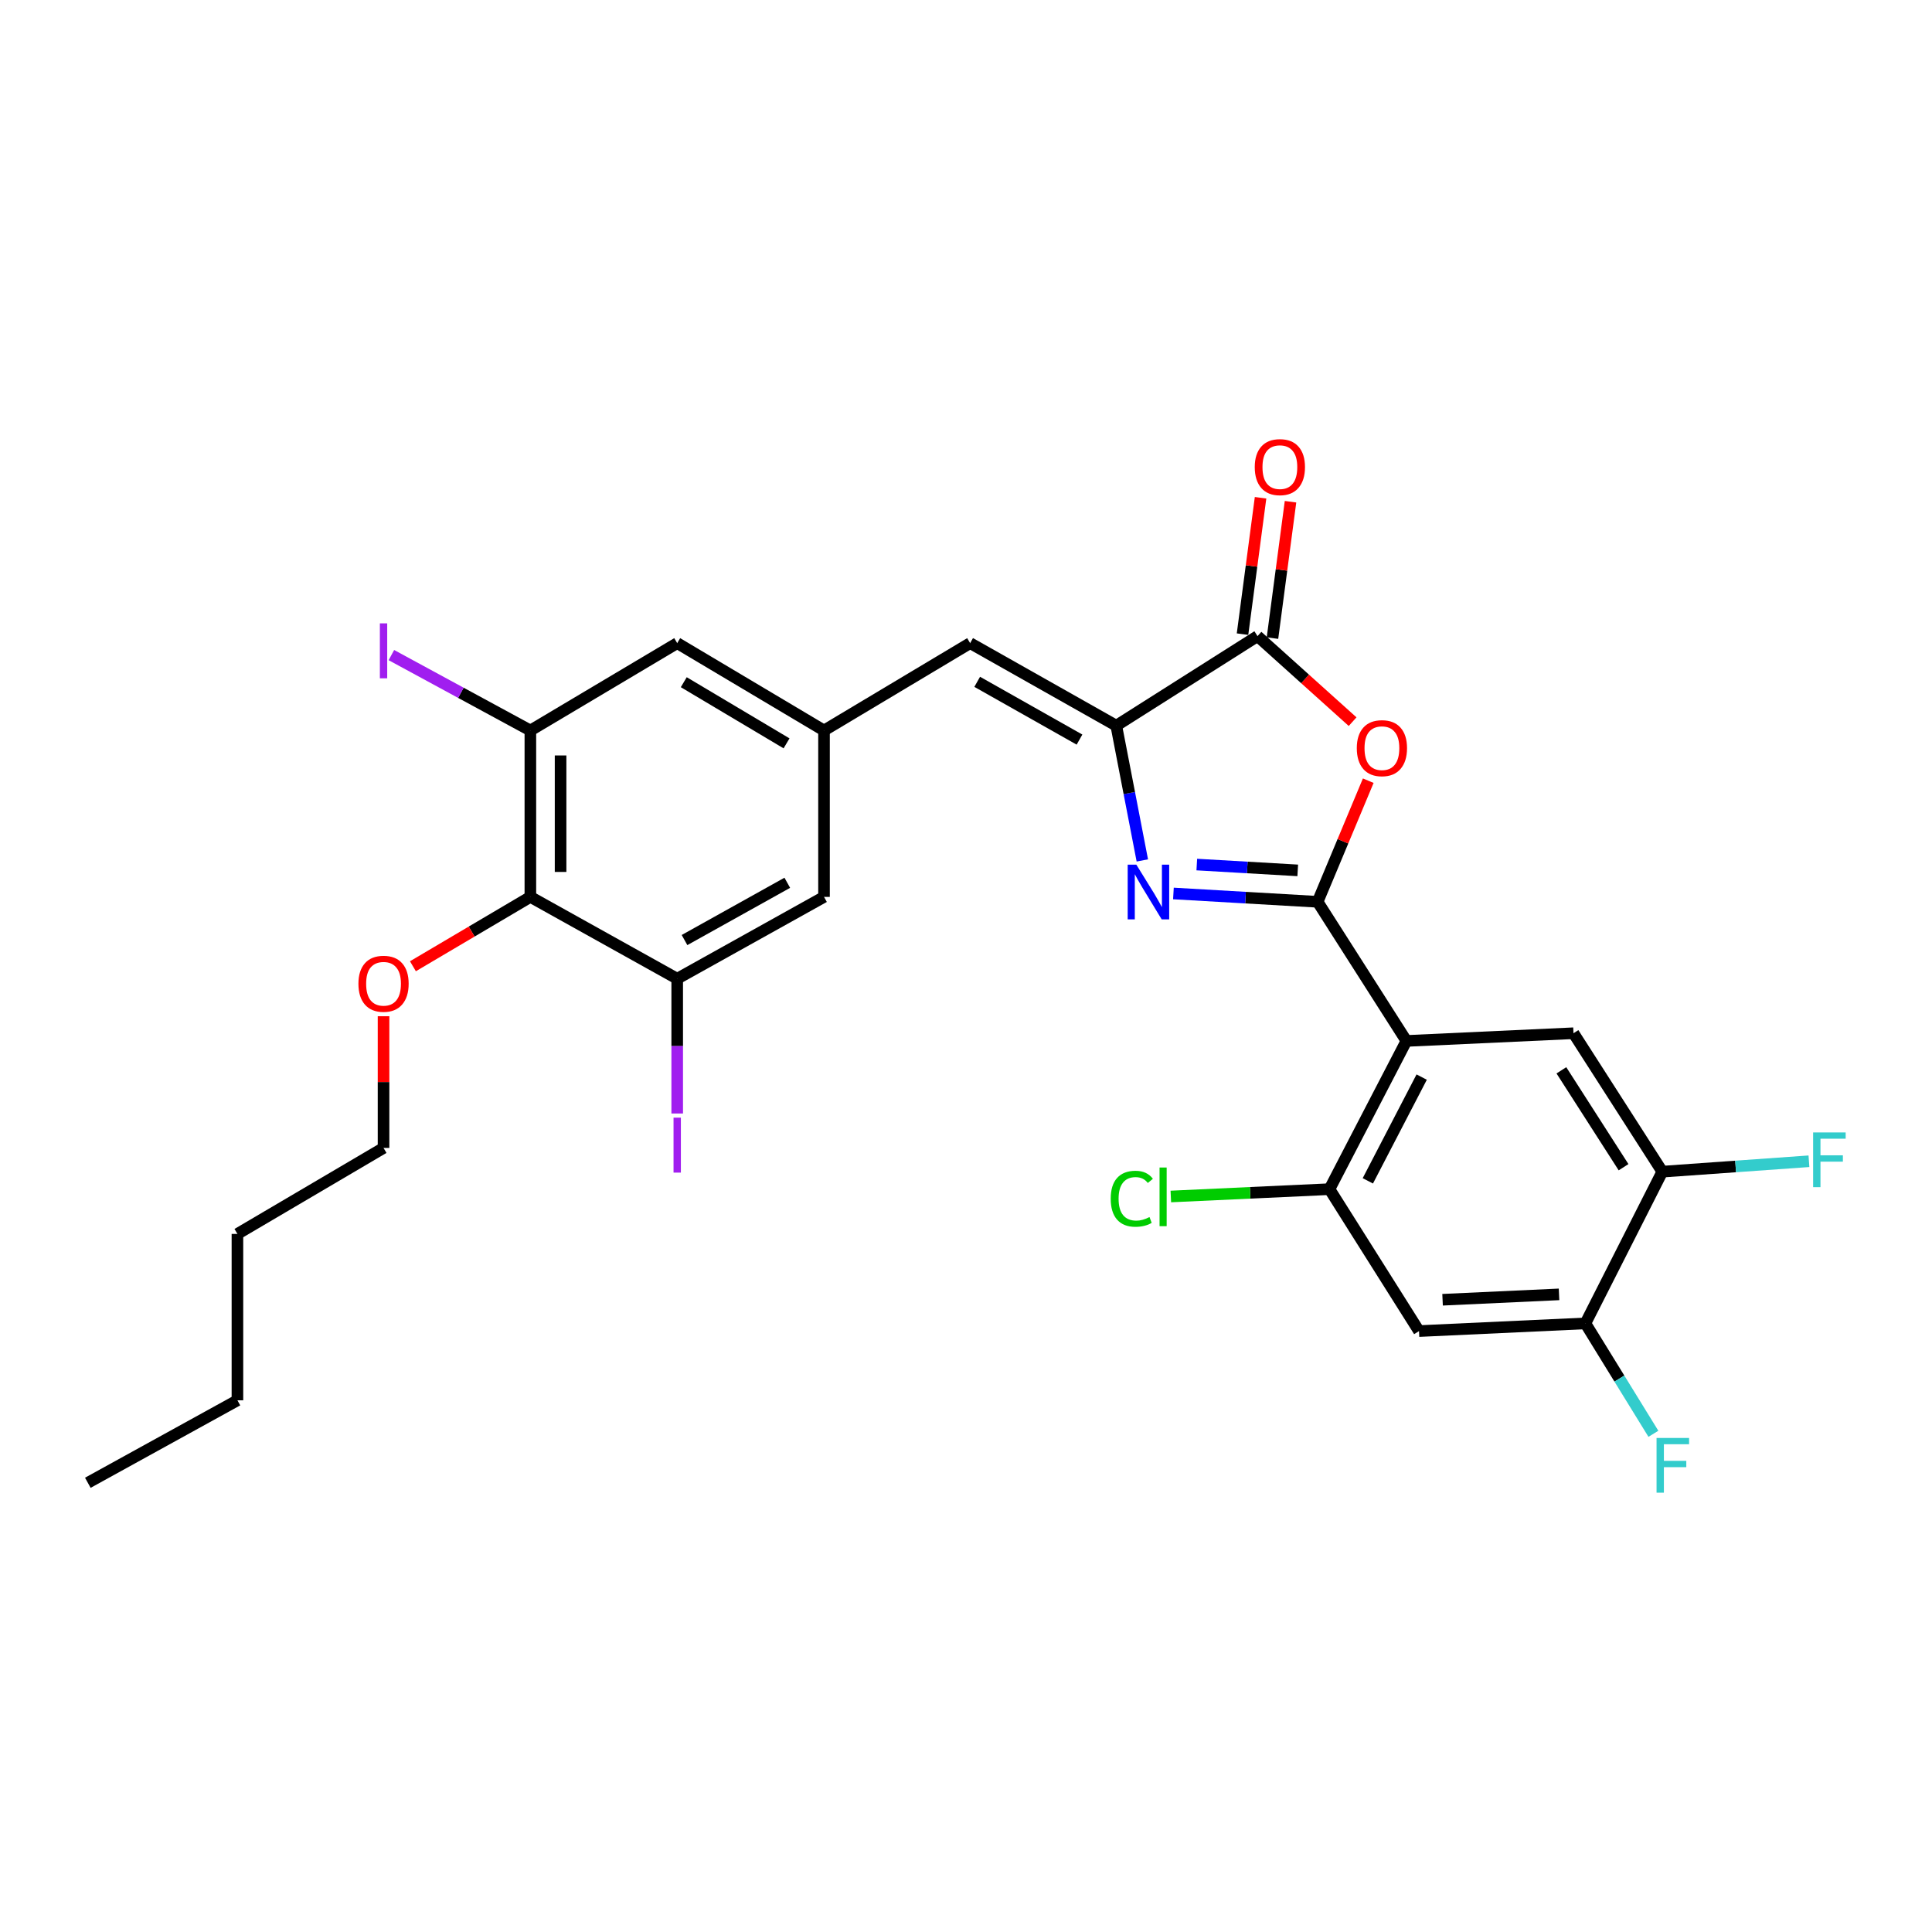 <?xml version='1.0' encoding='iso-8859-1'?>
<svg version='1.1' baseProfile='full'
              xmlns='http://www.w3.org/2000/svg'
                      xmlns:rdkit='http://www.rdkit.org/xml'
                      xmlns:xlink='http://www.w3.org/1999/xlink'
                  xml:space='preserve'
width='1000px' height='1000px' viewBox='0 0 1000 1000'>
<!-- END OF HEADER -->
<rect style='opacity:1.0;fill:#FFFFFF;stroke:none' width='1000' height='1000' x='0' y='0'> </rect>
<path class='bond-0' d='M 682,466.77 L 644.681,464.615' style='fill:none;fill-rule:evenodd;stroke:#000000;stroke-width:6px;stroke-linecap:butt;stroke-linejoin:miter;stroke-opacity:1' />
<path class='bond-0' d='M 644.681,464.615 L 607.363,462.46' style='fill:none;fill-rule:evenodd;stroke:#0000FF;stroke-width:6px;stroke-linecap:butt;stroke-linejoin:miter;stroke-opacity:1' />
<path class='bond-0' d='M 671.706,450.511 L 645.583,449.002' style='fill:none;fill-rule:evenodd;stroke:#000000;stroke-width:6px;stroke-linecap:butt;stroke-linejoin:miter;stroke-opacity:1' />
<path class='bond-0' d='M 645.583,449.002 L 619.46,447.494' style='fill:none;fill-rule:evenodd;stroke:#0000FF;stroke-width:6px;stroke-linecap:butt;stroke-linejoin:miter;stroke-opacity:1' />
<path class='bond-1' d='M 682,466.77 L 727.953,538.788' style='fill:none;fill-rule:evenodd;stroke:#000000;stroke-width:6px;stroke-linecap:butt;stroke-linejoin:miter;stroke-opacity:1' />
<path class='bond-2' d='M 682,466.77 L 695.102,435.427' style='fill:none;fill-rule:evenodd;stroke:#000000;stroke-width:6px;stroke-linecap:butt;stroke-linejoin:miter;stroke-opacity:1' />
<path class='bond-2' d='M 695.102,435.427 L 708.205,404.084' style='fill:none;fill-rule:evenodd;stroke:#FF0000;stroke-width:6px;stroke-linecap:butt;stroke-linejoin:miter;stroke-opacity:1' />
<path class='bond-3' d='M 591.269,445.361 L 584.526,410.482' style='fill:none;fill-rule:evenodd;stroke:#0000FF;stroke-width:6px;stroke-linecap:butt;stroke-linejoin:miter;stroke-opacity:1' />
<path class='bond-3' d='M 584.526,410.482 L 577.783,375.603' style='fill:none;fill-rule:evenodd;stroke:#000000;stroke-width:6px;stroke-linecap:butt;stroke-linejoin:miter;stroke-opacity:1' />
<path class='bond-5' d='M 727.953,538.788 L 688.134,615.507' style='fill:none;fill-rule:evenodd;stroke:#000000;stroke-width:6px;stroke-linecap:butt;stroke-linejoin:miter;stroke-opacity:1' />
<path class='bond-5' d='M 735.861,557.5 L 707.988,611.203' style='fill:none;fill-rule:evenodd;stroke:#000000;stroke-width:6px;stroke-linecap:butt;stroke-linejoin:miter;stroke-opacity:1' />
<path class='bond-6' d='M 727.953,538.788 L 814.437,534.8' style='fill:none;fill-rule:evenodd;stroke:#000000;stroke-width:6px;stroke-linecap:butt;stroke-linejoin:miter;stroke-opacity:1' />
<path class='bond-4' d='M 700.111,373.53 L 675.495,351.395' style='fill:none;fill-rule:evenodd;stroke:#FF0000;stroke-width:6px;stroke-linecap:butt;stroke-linejoin:miter;stroke-opacity:1' />
<path class='bond-4' d='M 675.495,351.395 L 650.878,329.259' style='fill:none;fill-rule:evenodd;stroke:#000000;stroke-width:6px;stroke-linecap:butt;stroke-linejoin:miter;stroke-opacity:1' />
<path class='bond-8' d='M 577.783,375.603 L 502.142,332.882' style='fill:none;fill-rule:evenodd;stroke:#000000;stroke-width:6px;stroke-linecap:butt;stroke-linejoin:miter;stroke-opacity:1' />
<path class='bond-8' d='M 558.746,382.812 L 505.797,352.908' style='fill:none;fill-rule:evenodd;stroke:#000000;stroke-width:6px;stroke-linecap:butt;stroke-linejoin:miter;stroke-opacity:1' />
<path class='bond-28' d='M 577.783,375.603 L 650.878,329.259' style='fill:none;fill-rule:evenodd;stroke:#000000;stroke-width:6px;stroke-linecap:butt;stroke-linejoin:miter;stroke-opacity:1' />
<path class='bond-17' d='M 658.63,330.284 L 663.299,294.988' style='fill:none;fill-rule:evenodd;stroke:#000000;stroke-width:6px;stroke-linecap:butt;stroke-linejoin:miter;stroke-opacity:1' />
<path class='bond-17' d='M 663.299,294.988 L 667.968,259.691' style='fill:none;fill-rule:evenodd;stroke:#FF0000;stroke-width:6px;stroke-linecap:butt;stroke-linejoin:miter;stroke-opacity:1' />
<path class='bond-17' d='M 643.126,328.234 L 647.795,292.937' style='fill:none;fill-rule:evenodd;stroke:#000000;stroke-width:6px;stroke-linecap:butt;stroke-linejoin:miter;stroke-opacity:1' />
<path class='bond-17' d='M 647.795,292.937 L 652.464,257.64' style='fill:none;fill-rule:evenodd;stroke:#FF0000;stroke-width:6px;stroke-linecap:butt;stroke-linejoin:miter;stroke-opacity:1' />
<path class='bond-9' d='M 688.134,615.507 L 734.478,688.967' style='fill:none;fill-rule:evenodd;stroke:#000000;stroke-width:6px;stroke-linecap:butt;stroke-linejoin:miter;stroke-opacity:1' />
<path class='bond-18' d='M 688.134,615.507 L 647.076,617.404' style='fill:none;fill-rule:evenodd;stroke:#000000;stroke-width:6px;stroke-linecap:butt;stroke-linejoin:miter;stroke-opacity:1' />
<path class='bond-18' d='M 647.076,617.404 L 606.019,619.301' style='fill:none;fill-rule:evenodd;stroke:#00CC00;stroke-width:6px;stroke-linecap:butt;stroke-linejoin:miter;stroke-opacity:1' />
<path class='bond-13' d='M 814.437,534.8 L 860.407,606.453' style='fill:none;fill-rule:evenodd;stroke:#000000;stroke-width:6px;stroke-linecap:butt;stroke-linejoin:miter;stroke-opacity:1' />
<path class='bond-13' d='M 808.17,553.993 L 840.349,604.15' style='fill:none;fill-rule:evenodd;stroke:#000000;stroke-width:6px;stroke-linecap:butt;stroke-linejoin:miter;stroke-opacity:1' />
<path class='bond-7' d='M 274.515,464.233 L 274.515,378.105' style='fill:none;fill-rule:evenodd;stroke:#000000;stroke-width:6px;stroke-linecap:butt;stroke-linejoin:miter;stroke-opacity:1' />
<path class='bond-7' d='M 290.154,451.314 L 290.154,391.024' style='fill:none;fill-rule:evenodd;stroke:#000000;stroke-width:6px;stroke-linecap:butt;stroke-linejoin:miter;stroke-opacity:1' />
<path class='bond-23' d='M 274.515,464.233 L 244.12,482.181' style='fill:none;fill-rule:evenodd;stroke:#000000;stroke-width:6px;stroke-linecap:butt;stroke-linejoin:miter;stroke-opacity:1' />
<path class='bond-23' d='M 244.12,482.181 L 213.724,500.129' style='fill:none;fill-rule:evenodd;stroke:#FF0000;stroke-width:6px;stroke-linecap:butt;stroke-linejoin:miter;stroke-opacity:1' />
<path class='bond-30' d='M 274.515,464.233 L 350.521,506.58' style='fill:none;fill-rule:evenodd;stroke:#000000;stroke-width:6px;stroke-linecap:butt;stroke-linejoin:miter;stroke-opacity:1' />
<path class='bond-12' d='M 502.142,332.882 L 426.51,378.105' style='fill:none;fill-rule:evenodd;stroke:#000000;stroke-width:6px;stroke-linecap:butt;stroke-linejoin:miter;stroke-opacity:1' />
<path class='bond-29' d='M 734.478,688.967 L 820.597,684.988' style='fill:none;fill-rule:evenodd;stroke:#000000;stroke-width:6px;stroke-linecap:butt;stroke-linejoin:miter;stroke-opacity:1' />
<path class='bond-29' d='M 746.674,672.748 L 806.957,669.962' style='fill:none;fill-rule:evenodd;stroke:#000000;stroke-width:6px;stroke-linecap:butt;stroke-linejoin:miter;stroke-opacity:1' />
<path class='bond-10' d='M 274.515,378.105 L 350.521,332.882' style='fill:none;fill-rule:evenodd;stroke:#000000;stroke-width:6px;stroke-linecap:butt;stroke-linejoin:miter;stroke-opacity:1' />
<path class='bond-19' d='M 274.515,378.105 L 238.547,358.59' style='fill:none;fill-rule:evenodd;stroke:#000000;stroke-width:6px;stroke-linecap:butt;stroke-linejoin:miter;stroke-opacity:1' />
<path class='bond-19' d='M 238.547,358.59 L 202.579,339.074' style='fill:none;fill-rule:evenodd;stroke:#A01EEF;stroke-width:6px;stroke-linecap:butt;stroke-linejoin:miter;stroke-opacity:1' />
<path class='bond-11' d='M 350.521,506.58 L 426.51,464.233' style='fill:none;fill-rule:evenodd;stroke:#000000;stroke-width:6px;stroke-linecap:butt;stroke-linejoin:miter;stroke-opacity:1' />
<path class='bond-11' d='M 354.306,486.567 L 407.498,456.924' style='fill:none;fill-rule:evenodd;stroke:#000000;stroke-width:6px;stroke-linecap:butt;stroke-linejoin:miter;stroke-opacity:1' />
<path class='bond-20' d='M 350.521,506.58 L 350.521,541.462' style='fill:none;fill-rule:evenodd;stroke:#000000;stroke-width:6px;stroke-linecap:butt;stroke-linejoin:miter;stroke-opacity:1' />
<path class='bond-20' d='M 350.521,541.462 L 350.521,576.344' style='fill:none;fill-rule:evenodd;stroke:#A01EEF;stroke-width:6px;stroke-linecap:butt;stroke-linejoin:miter;stroke-opacity:1' />
<path class='bond-15' d='M 426.51,378.105 L 426.51,464.233' style='fill:none;fill-rule:evenodd;stroke:#000000;stroke-width:6px;stroke-linecap:butt;stroke-linejoin:miter;stroke-opacity:1' />
<path class='bond-16' d='M 426.51,378.105 L 350.521,332.882' style='fill:none;fill-rule:evenodd;stroke:#000000;stroke-width:6px;stroke-linecap:butt;stroke-linejoin:miter;stroke-opacity:1' />
<path class='bond-16' d='M 407.113,384.761 L 353.921,353.105' style='fill:none;fill-rule:evenodd;stroke:#000000;stroke-width:6px;stroke-linecap:butt;stroke-linejoin:miter;stroke-opacity:1' />
<path class='bond-14' d='M 860.407,606.453 L 820.597,684.988' style='fill:none;fill-rule:evenodd;stroke:#000000;stroke-width:6px;stroke-linecap:butt;stroke-linejoin:miter;stroke-opacity:1' />
<path class='bond-21' d='M 860.407,606.453 L 898.356,603.758' style='fill:none;fill-rule:evenodd;stroke:#000000;stroke-width:6px;stroke-linecap:butt;stroke-linejoin:miter;stroke-opacity:1' />
<path class='bond-21' d='M 898.356,603.758 L 936.304,601.063' style='fill:none;fill-rule:evenodd;stroke:#33CCCC;stroke-width:6px;stroke-linecap:butt;stroke-linejoin:miter;stroke-opacity:1' />
<path class='bond-22' d='M 820.597,684.988 L 838.196,713.559' style='fill:none;fill-rule:evenodd;stroke:#000000;stroke-width:6px;stroke-linecap:butt;stroke-linejoin:miter;stroke-opacity:1' />
<path class='bond-22' d='M 838.196,713.559 L 855.796,742.131' style='fill:none;fill-rule:evenodd;stroke:#33CCCC;stroke-width:6px;stroke-linecap:butt;stroke-linejoin:miter;stroke-opacity:1' />
<path class='bond-24' d='M 198.518,525.995 L 198.518,560.082' style='fill:none;fill-rule:evenodd;stroke:#FF0000;stroke-width:6px;stroke-linecap:butt;stroke-linejoin:miter;stroke-opacity:1' />
<path class='bond-24' d='M 198.518,560.082 L 198.518,594.168' style='fill:none;fill-rule:evenodd;stroke:#000000;stroke-width:6px;stroke-linecap:butt;stroke-linejoin:miter;stroke-opacity:1' />
<path class='bond-25' d='M 198.518,594.168 L 122.894,638.678' style='fill:none;fill-rule:evenodd;stroke:#000000;stroke-width:6px;stroke-linecap:butt;stroke-linejoin:miter;stroke-opacity:1' />
<path class='bond-26' d='M 122.894,638.678 L 122.894,724.798' style='fill:none;fill-rule:evenodd;stroke:#000000;stroke-width:6px;stroke-linecap:butt;stroke-linejoin:miter;stroke-opacity:1' />
<path class='bond-27' d='M 122.894,724.798 L 45.455,767.484' style='fill:none;fill-rule:evenodd;stroke:#000000;stroke-width:6px;stroke-linecap:butt;stroke-linejoin:miter;stroke-opacity:1' />
<path  class='atom-1' d='M 588.17 447.554
L 597.45 462.554
Q 598.37 464.034, 599.85 466.714
Q 601.33 469.394, 601.41 469.554
L 601.41 447.554
L 605.17 447.554
L 605.17 475.874
L 601.29 475.874
L 591.33 459.474
Q 590.17 457.554, 588.93 455.354
Q 587.73 453.154, 587.37 452.474
L 587.37 475.874
L 583.69 475.874
L 583.69 447.554
L 588.17 447.554
' fill='#0000FF'/>
<path  class='atom-3' d='M 702.277 387.247
Q 702.277 380.447, 705.637 376.647
Q 708.997 372.847, 715.277 372.847
Q 721.557 372.847, 724.917 376.647
Q 728.277 380.447, 728.277 387.247
Q 728.277 394.127, 724.877 398.047
Q 721.477 401.927, 715.277 401.927
Q 709.037 401.927, 705.637 398.047
Q 702.277 394.167, 702.277 387.247
M 715.277 398.727
Q 719.597 398.727, 721.917 395.847
Q 724.277 392.927, 724.277 387.247
Q 724.277 381.687, 721.917 378.887
Q 719.597 376.047, 715.277 376.047
Q 710.957 376.047, 708.597 378.847
Q 706.277 381.647, 706.277 387.247
Q 706.277 392.967, 708.597 395.847
Q 710.957 398.727, 715.277 398.727
' fill='#FF0000'/>
<path  class='atom-18' d='M 649.46 241.778
Q 649.46 234.978, 652.82 231.178
Q 656.18 227.378, 662.46 227.378
Q 668.74 227.378, 672.1 231.178
Q 675.46 234.978, 675.46 241.778
Q 675.46 248.658, 672.06 252.578
Q 668.66 256.458, 662.46 256.458
Q 656.22 256.458, 652.82 252.578
Q 649.46 248.698, 649.46 241.778
M 662.46 253.258
Q 666.78 253.258, 669.1 250.378
Q 671.46 247.458, 671.46 241.778
Q 671.46 236.218, 669.1 233.418
Q 666.78 230.578, 662.46 230.578
Q 658.14 230.578, 655.78 233.378
Q 653.46 236.178, 653.46 241.778
Q 653.46 247.498, 655.78 250.378
Q 658.14 253.258, 662.46 253.258
' fill='#FF0000'/>
<path  class='atom-19' d='M 574.904 620.466
Q 574.904 613.426, 578.184 609.746
Q 581.504 606.026, 587.784 606.026
Q 593.624 606.026, 596.744 610.146
L 594.104 612.306
Q 591.824 609.306, 587.784 609.306
Q 583.504 609.306, 581.224 612.186
Q 578.984 615.026, 578.984 620.466
Q 578.984 626.066, 581.304 628.946
Q 583.664 631.826, 588.224 631.826
Q 591.344 631.826, 594.984 629.946
L 596.104 632.946
Q 594.624 633.906, 592.384 634.466
Q 590.144 635.026, 587.664 635.026
Q 581.504 635.026, 578.184 631.266
Q 574.904 627.506, 574.904 620.466
' fill='#00CC00'/>
<path  class='atom-19' d='M 600.184 604.306
L 603.864 604.306
L 603.864 634.666
L 600.184 634.666
L 600.184 604.306
' fill='#00CC00'/>
<path  class='atom-20' d='M 196.618 322.65
L 200.418 322.65
L 200.418 351.09
L 196.618 351.09
L 196.618 322.65
' fill='#A01EEF'/>
<path  class='atom-21' d='M 348.621 578.497
L 352.421 578.497
L 352.421 606.937
L 348.621 606.937
L 348.621 578.497
' fill='#A01EEF'/>
<path  class='atom-22' d='M 938.471 586.151
L 955.311 586.151
L 955.311 589.391
L 942.271 589.391
L 942.271 597.991
L 953.871 597.991
L 953.871 601.271
L 942.271 601.271
L 942.271 614.471
L 938.471 614.471
L 938.471 586.151
' fill='#33CCCC'/>
<path  class='atom-23' d='M 857.426 744.288
L 874.266 744.288
L 874.266 747.528
L 861.226 747.528
L 861.226 756.128
L 872.826 756.128
L 872.826 759.408
L 861.226 759.408
L 861.226 772.608
L 857.426 772.608
L 857.426 744.288
' fill='#33CCCC'/>
<path  class='atom-24' d='M 185.518 509.189
Q 185.518 502.389, 188.878 498.589
Q 192.238 494.789, 198.518 494.789
Q 204.798 494.789, 208.158 498.589
Q 211.518 502.389, 211.518 509.189
Q 211.518 516.069, 208.118 519.989
Q 204.718 523.869, 198.518 523.869
Q 192.278 523.869, 188.878 519.989
Q 185.518 516.109, 185.518 509.189
M 198.518 520.669
Q 202.838 520.669, 205.158 517.789
Q 207.518 514.869, 207.518 509.189
Q 207.518 503.629, 205.158 500.829
Q 202.838 497.989, 198.518 497.989
Q 194.198 497.989, 191.838 500.789
Q 189.518 503.589, 189.518 509.189
Q 189.518 514.909, 191.838 517.789
Q 194.198 520.669, 198.518 520.669
' fill='#FF0000'/>
</svg>

